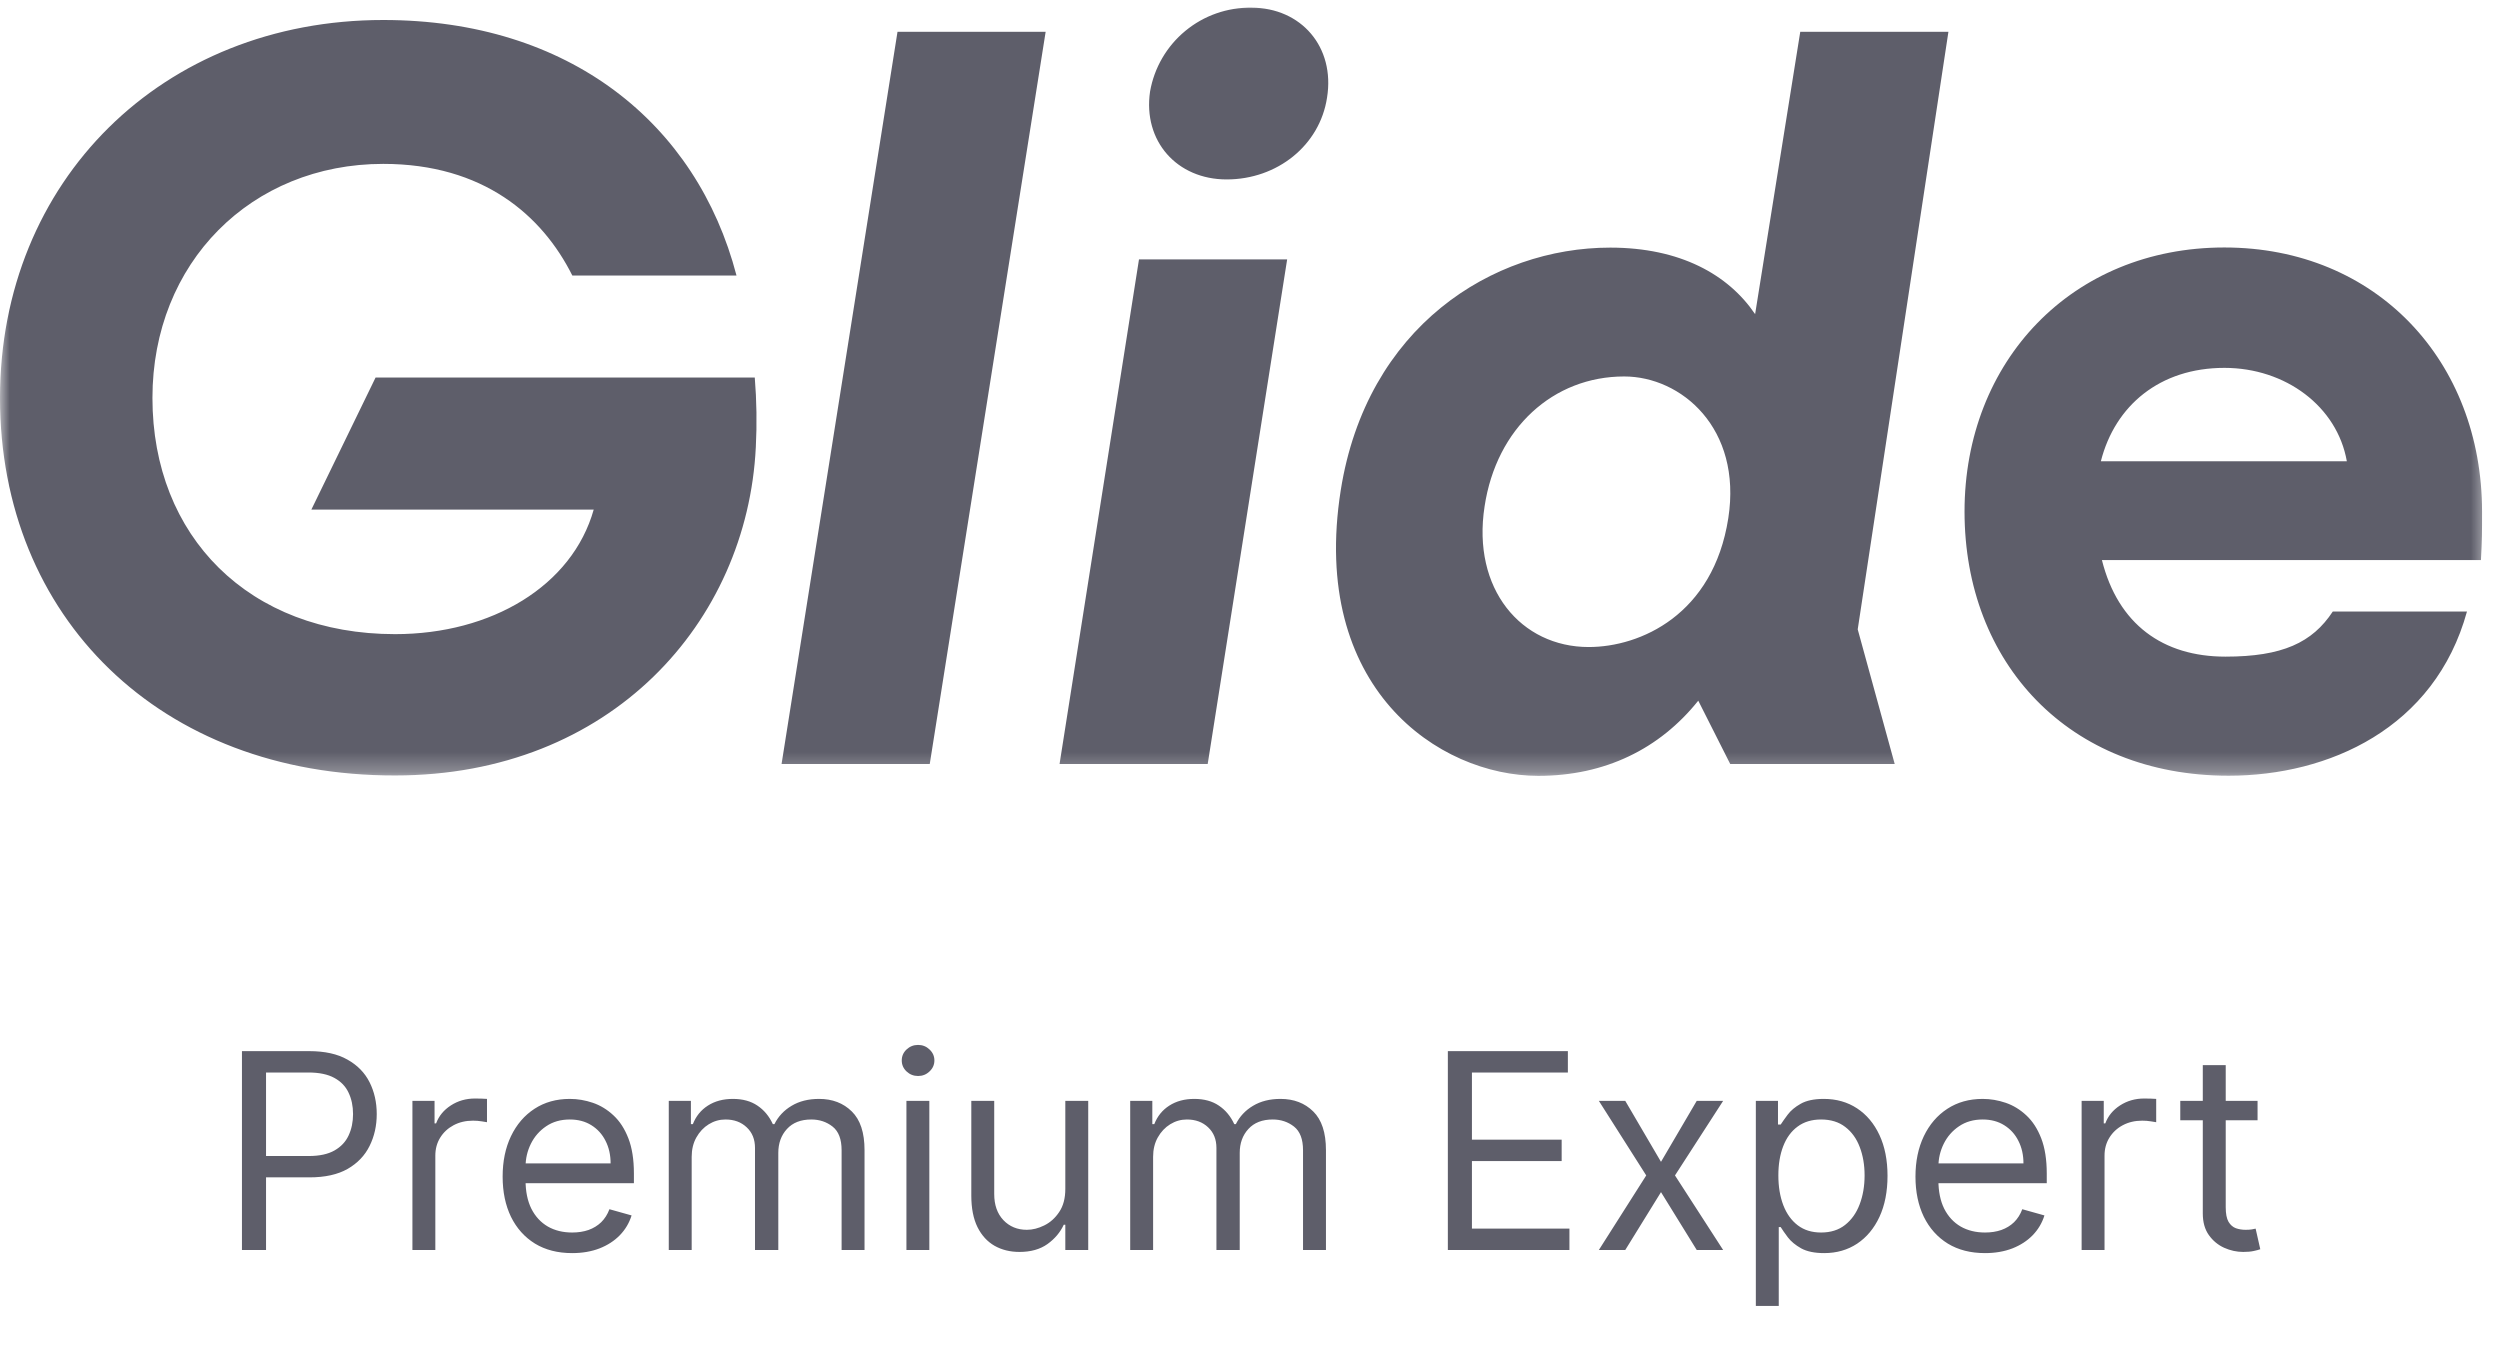<svg width="128" height="69" viewBox="0 0 128 69" fill="none" xmlns="http://www.w3.org/2000/svg">
<g clip-path="url(#clip0_3172_878)">
<mask id="mask0_3172_878" style="mask-type:luminance" maskUnits="userSpaceOnUse" x="0" y="0" width="128" height="40">
<path d="M127.434 0H0V39.725H127.434V0Z" fill="white"/>
</mask>
<g mask="url(#mask0_3172_878)">
<path fill-rule="evenodd" clip-rule="evenodd" d="M60.688 1.583C59.736 2.369 59.096 3.469 58.883 4.685C58.511 7.227 60.26 9.187 62.803 9.187C65.4 9.187 67.573 7.439 67.944 5.002C68.366 2.406 66.618 0.393 64.074 0.393C62.84 0.375 61.639 0.796 60.688 1.583ZM38.698 22.892C38.759 21.704 38.741 20.514 38.644 19.329H19.23L15.942 26.091H30.398C29.298 29.995 25.174 32.468 20.229 32.468C12.75 32.468 7.805 27.466 7.805 20.375C7.805 13.447 12.864 8.391 19.623 8.391C24.736 8.391 27.76 11.024 29.303 14.107H37.709C35.674 6.302 29.135 1.024 19.623 1.024C8.3 1.024 0 9.269 0 20.375C0 31.587 8.191 39.724 20.229 39.704C31.281 39.704 38.258 31.852 38.698 22.892ZM45.952 1.629L40.016 39.118H47.603L53.537 1.629H45.952ZM54.249 39.118L58.316 13.282H65.902L61.834 39.118H54.249ZM99.759 1.629H92.173L89.862 16.085C88.489 14.053 86.017 12.678 82.444 12.678C76.397 12.678 69.969 16.746 68.646 25.102C67.051 35.214 73.647 39.724 78.76 39.724C82.17 39.724 84.974 38.347 86.951 35.875L88.588 39.118H97.009L95.115 32.223L99.759 1.629ZM83.159 19.275C86.071 19.275 89.204 21.913 88.489 26.531C87.72 31.479 83.982 33.128 81.342 33.128C77.88 33.128 75.354 30.158 76.011 25.925C76.617 21.913 79.529 19.275 83.159 19.275ZM127.024 28.675H107.618C108.444 31.973 110.753 33.62 113.94 33.62C116.855 33.62 118.39 32.905 119.439 31.31H126.309C124.66 37.301 119.219 39.717 114.106 39.717C105.915 39.717 100.584 33.944 100.584 26.192C100.584 18.498 106.08 12.671 113.886 12.671C121.691 12.671 127.081 18.506 127.081 26.2V26.201C127.081 27.246 127.081 27.629 127.024 28.675ZM107.564 23.616H120.158C119.664 20.813 117.023 18.835 113.891 18.835C110.588 18.835 108.291 20.758 107.564 23.616Z" fill="#5E5E6A"/>
</g>
</g>
<path d="M12.388 64V53.818H15.829C16.627 53.818 17.28 53.962 17.787 54.251C18.298 54.536 18.676 54.922 18.921 55.409C19.166 55.896 19.289 56.44 19.289 57.04C19.289 57.64 19.166 58.185 18.921 58.675C18.679 59.166 18.304 59.557 17.797 59.849C17.29 60.137 16.641 60.281 15.848 60.281H13.383V59.188H15.809C16.356 59.188 16.795 59.093 17.126 58.904C17.458 58.715 17.698 58.46 17.847 58.139C18 57.814 18.076 57.447 18.076 57.04C18.076 56.632 18 56.267 17.847 55.946C17.698 55.624 17.456 55.373 17.121 55.19C16.786 55.005 16.342 54.912 15.789 54.912H13.621V64H12.388ZM21.116 64V56.364H22.249V57.517H22.329C22.468 57.139 22.72 56.833 23.085 56.597C23.449 56.362 23.86 56.244 24.318 56.244C24.404 56.244 24.512 56.246 24.641 56.249C24.77 56.253 24.868 56.258 24.934 56.264V57.457C24.894 57.447 24.803 57.432 24.661 57.413C24.521 57.389 24.374 57.378 24.218 57.378C23.847 57.378 23.515 57.456 23.224 57.611C22.936 57.764 22.707 57.976 22.538 58.248C22.372 58.516 22.289 58.823 22.289 59.168V64H21.116ZM29.294 64.159C28.558 64.159 27.924 63.997 27.39 63.672C26.86 63.344 26.45 62.886 26.162 62.3C25.877 61.71 25.735 61.024 25.735 60.242C25.735 59.459 25.877 58.77 26.162 58.173C26.45 57.573 26.851 57.106 27.365 56.771C27.882 56.433 28.485 56.264 29.175 56.264C29.573 56.264 29.965 56.331 30.353 56.463C30.741 56.596 31.094 56.811 31.412 57.109C31.73 57.404 31.984 57.795 32.173 58.283C32.362 58.77 32.456 59.37 32.456 60.082V60.58H26.57V59.565H31.263C31.263 59.135 31.177 58.75 31.004 58.412C30.835 58.074 30.593 57.807 30.279 57.611C29.967 57.416 29.599 57.318 29.175 57.318C28.707 57.318 28.303 57.434 27.962 57.666C27.624 57.895 27.363 58.193 27.181 58.561C26.999 58.929 26.908 59.323 26.908 59.744V60.42C26.908 60.997 27.007 61.486 27.206 61.887C27.408 62.285 27.688 62.588 28.046 62.797C28.404 63.002 28.82 63.105 29.294 63.105C29.602 63.105 29.881 63.062 30.129 62.976C30.381 62.886 30.598 62.754 30.781 62.578C30.963 62.399 31.104 62.177 31.203 61.912L32.337 62.23C32.217 62.615 32.017 62.953 31.735 63.244C31.453 63.533 31.105 63.758 30.691 63.92C30.277 64.079 29.811 64.159 29.294 64.159ZM34.241 64V56.364H35.374V57.557H35.474C35.633 57.149 35.89 56.833 36.244 56.607C36.599 56.379 37.025 56.264 37.522 56.264C38.026 56.264 38.445 56.379 38.78 56.607C39.118 56.833 39.382 57.149 39.57 57.557H39.65C39.846 57.162 40.139 56.849 40.53 56.617C40.921 56.382 41.39 56.264 41.937 56.264C42.62 56.264 43.178 56.478 43.612 56.906C44.047 57.33 44.264 57.991 44.264 58.889V64H43.09V58.889C43.09 58.326 42.936 57.923 42.628 57.681C42.32 57.439 41.957 57.318 41.539 57.318C41.002 57.318 40.586 57.481 40.291 57.805C39.996 58.127 39.849 58.535 39.849 59.028V64H38.656V58.77C38.656 58.336 38.515 57.986 38.233 57.721C37.951 57.452 37.588 57.318 37.144 57.318C36.839 57.318 36.554 57.399 36.289 57.562C36.027 57.724 35.815 57.95 35.653 58.238C35.494 58.523 35.414 58.853 35.414 59.227V64H34.241ZM46.409 64V56.364H47.582V64H46.409ZM47.005 55.091C46.777 55.091 46.58 55.013 46.414 54.857C46.251 54.702 46.17 54.514 46.17 54.295C46.17 54.077 46.251 53.889 46.414 53.734C46.58 53.578 46.777 53.5 47.005 53.5C47.234 53.5 47.43 53.578 47.592 53.734C47.758 53.889 47.841 54.077 47.841 54.295C47.841 54.514 47.758 54.702 47.592 54.857C47.43 55.013 47.234 55.091 47.005 55.091ZM54.544 60.878V56.364H55.717V64H54.544V62.707H54.464C54.285 63.095 54.007 63.425 53.629 63.697C53.251 63.965 52.774 64.099 52.197 64.099C51.72 64.099 51.295 63.995 50.924 63.786C50.553 63.574 50.261 63.256 50.049 62.832C49.837 62.404 49.731 61.865 49.731 61.216V56.364H50.904V61.136C50.904 61.693 51.06 62.137 51.372 62.469C51.687 62.8 52.088 62.966 52.575 62.966C52.867 62.966 53.163 62.891 53.465 62.742C53.77 62.593 54.025 62.364 54.23 62.056C54.439 61.748 54.544 61.355 54.544 60.878ZM57.866 64V56.364H58.999V57.557H59.099C59.258 57.149 59.515 56.833 59.869 56.607C60.224 56.379 60.65 56.264 61.147 56.264C61.651 56.264 62.07 56.379 62.405 56.607C62.743 56.833 63.007 57.149 63.195 57.557H63.275C63.471 57.162 63.764 56.849 64.155 56.617C64.546 56.382 65.015 56.264 65.562 56.264C66.245 56.264 66.803 56.478 67.237 56.906C67.671 57.33 67.889 57.991 67.889 58.889V64H66.715V58.889C66.715 58.326 66.561 57.923 66.253 57.681C65.945 57.439 65.582 57.318 65.164 57.318C64.627 57.318 64.211 57.481 63.916 57.805C63.621 58.127 63.474 58.535 63.474 59.028V64H62.281V58.77C62.281 58.336 62.14 57.986 61.858 57.721C61.576 57.452 61.213 57.318 60.769 57.318C60.464 57.318 60.179 57.399 59.914 57.562C59.652 57.724 59.44 57.95 59.278 58.238C59.119 58.523 59.039 58.853 59.039 59.227V64H57.866ZM74.13 64V53.818H80.275V54.912H75.363V58.352H79.957V59.446H75.363V62.906H80.355V64H74.13ZM83.213 56.364L85.043 59.486L86.873 56.364H88.225L85.759 60.182L88.225 64H86.873L85.043 61.037L83.213 64H81.861L84.287 60.182L81.861 56.364H83.213ZM89.899 66.864V56.364H91.033V57.577H91.172C91.258 57.444 91.377 57.275 91.53 57.07C91.686 56.861 91.908 56.675 92.196 56.513C92.488 56.347 92.882 56.264 93.379 56.264C94.022 56.264 94.589 56.425 95.079 56.746C95.57 57.068 95.953 57.524 96.228 58.114C96.503 58.704 96.641 59.4 96.641 60.202C96.641 61.01 96.503 61.711 96.228 62.305C95.953 62.895 95.572 63.352 95.084 63.677C94.597 63.998 94.035 64.159 93.399 64.159C92.909 64.159 92.516 64.078 92.221 63.916C91.926 63.75 91.699 63.562 91.54 63.354C91.381 63.142 91.258 62.966 91.172 62.827H91.072V66.864H89.899ZM91.052 60.182C91.052 60.758 91.137 61.267 91.306 61.708C91.475 62.146 91.722 62.489 92.047 62.737C92.372 62.983 92.769 63.105 93.24 63.105C93.731 63.105 94.14 62.976 94.468 62.717C94.799 62.456 95.048 62.104 95.214 61.663C95.383 61.219 95.467 60.725 95.467 60.182C95.467 59.645 95.384 59.161 95.219 58.73C95.056 58.296 94.809 57.953 94.478 57.701C94.15 57.446 93.737 57.318 93.24 57.318C92.763 57.318 92.362 57.439 92.037 57.681C91.712 57.92 91.467 58.255 91.301 58.685C91.135 59.113 91.052 59.612 91.052 60.182ZM101.632 64.159C100.896 64.159 100.262 63.997 99.728 63.672C99.198 63.344 98.788 62.886 98.5 62.3C98.215 61.71 98.072 61.024 98.072 60.242C98.072 59.459 98.215 58.77 98.5 58.173C98.788 57.573 99.189 57.106 99.703 56.771C100.22 56.433 100.823 56.264 101.513 56.264C101.91 56.264 102.303 56.331 102.691 56.463C103.079 56.596 103.432 56.811 103.75 57.109C104.068 57.404 104.322 57.795 104.511 58.283C104.699 58.77 104.794 59.37 104.794 60.082V60.58H98.908V59.565H103.601C103.601 59.135 103.515 58.75 103.342 58.412C103.173 58.074 102.931 57.807 102.616 57.611C102.305 57.416 101.937 57.318 101.513 57.318C101.045 57.318 100.641 57.434 100.3 57.666C99.962 57.895 99.701 58.193 99.519 58.561C99.337 58.929 99.246 59.323 99.246 59.744V60.42C99.246 60.997 99.345 61.486 99.544 61.887C99.746 62.285 100.026 62.588 100.384 62.797C100.742 63.002 101.158 63.105 101.632 63.105C101.94 63.105 102.219 63.062 102.467 62.976C102.719 62.886 102.936 62.754 103.119 62.578C103.301 62.399 103.442 62.177 103.541 61.912L104.675 62.23C104.555 62.615 104.355 62.953 104.073 63.244C103.791 63.533 103.443 63.758 103.029 63.92C102.615 64.079 102.149 64.159 101.632 64.159ZM106.579 64V56.364H107.712V57.517H107.792C107.931 57.139 108.183 56.833 108.547 56.597C108.912 56.362 109.323 56.244 109.78 56.244C109.867 56.244 109.974 56.246 110.104 56.249C110.233 56.253 110.331 56.258 110.397 56.264V57.457C110.357 57.447 110.266 57.432 110.123 57.413C109.984 57.389 109.837 57.378 109.681 57.378C109.31 57.378 108.978 57.456 108.687 57.611C108.398 57.764 108.17 57.976 108.001 58.248C107.835 58.516 107.752 58.823 107.752 59.168V64H106.579ZM115.587 56.364V57.358H111.63V56.364H115.587ZM112.783 54.534H113.957V61.812C113.957 62.144 114.005 62.392 114.101 62.558C114.2 62.721 114.326 62.83 114.479 62.886C114.634 62.939 114.798 62.966 114.971 62.966C115.1 62.966 115.206 62.959 115.289 62.946C115.372 62.929 115.438 62.916 115.488 62.906L115.726 63.96C115.647 63.99 115.536 64.02 115.393 64.05C115.251 64.083 115.07 64.099 114.851 64.099C114.52 64.099 114.195 64.028 113.877 63.886C113.562 63.743 113.3 63.526 113.092 63.234C112.886 62.943 112.783 62.575 112.783 62.131V54.534Z" fill="#5E5E6A"/>
<defs>
<clipPath id="clip0_3172_878">
<rect width="127.434" height="40" fill="white"/>
</clipPath>
</defs>
</svg>
